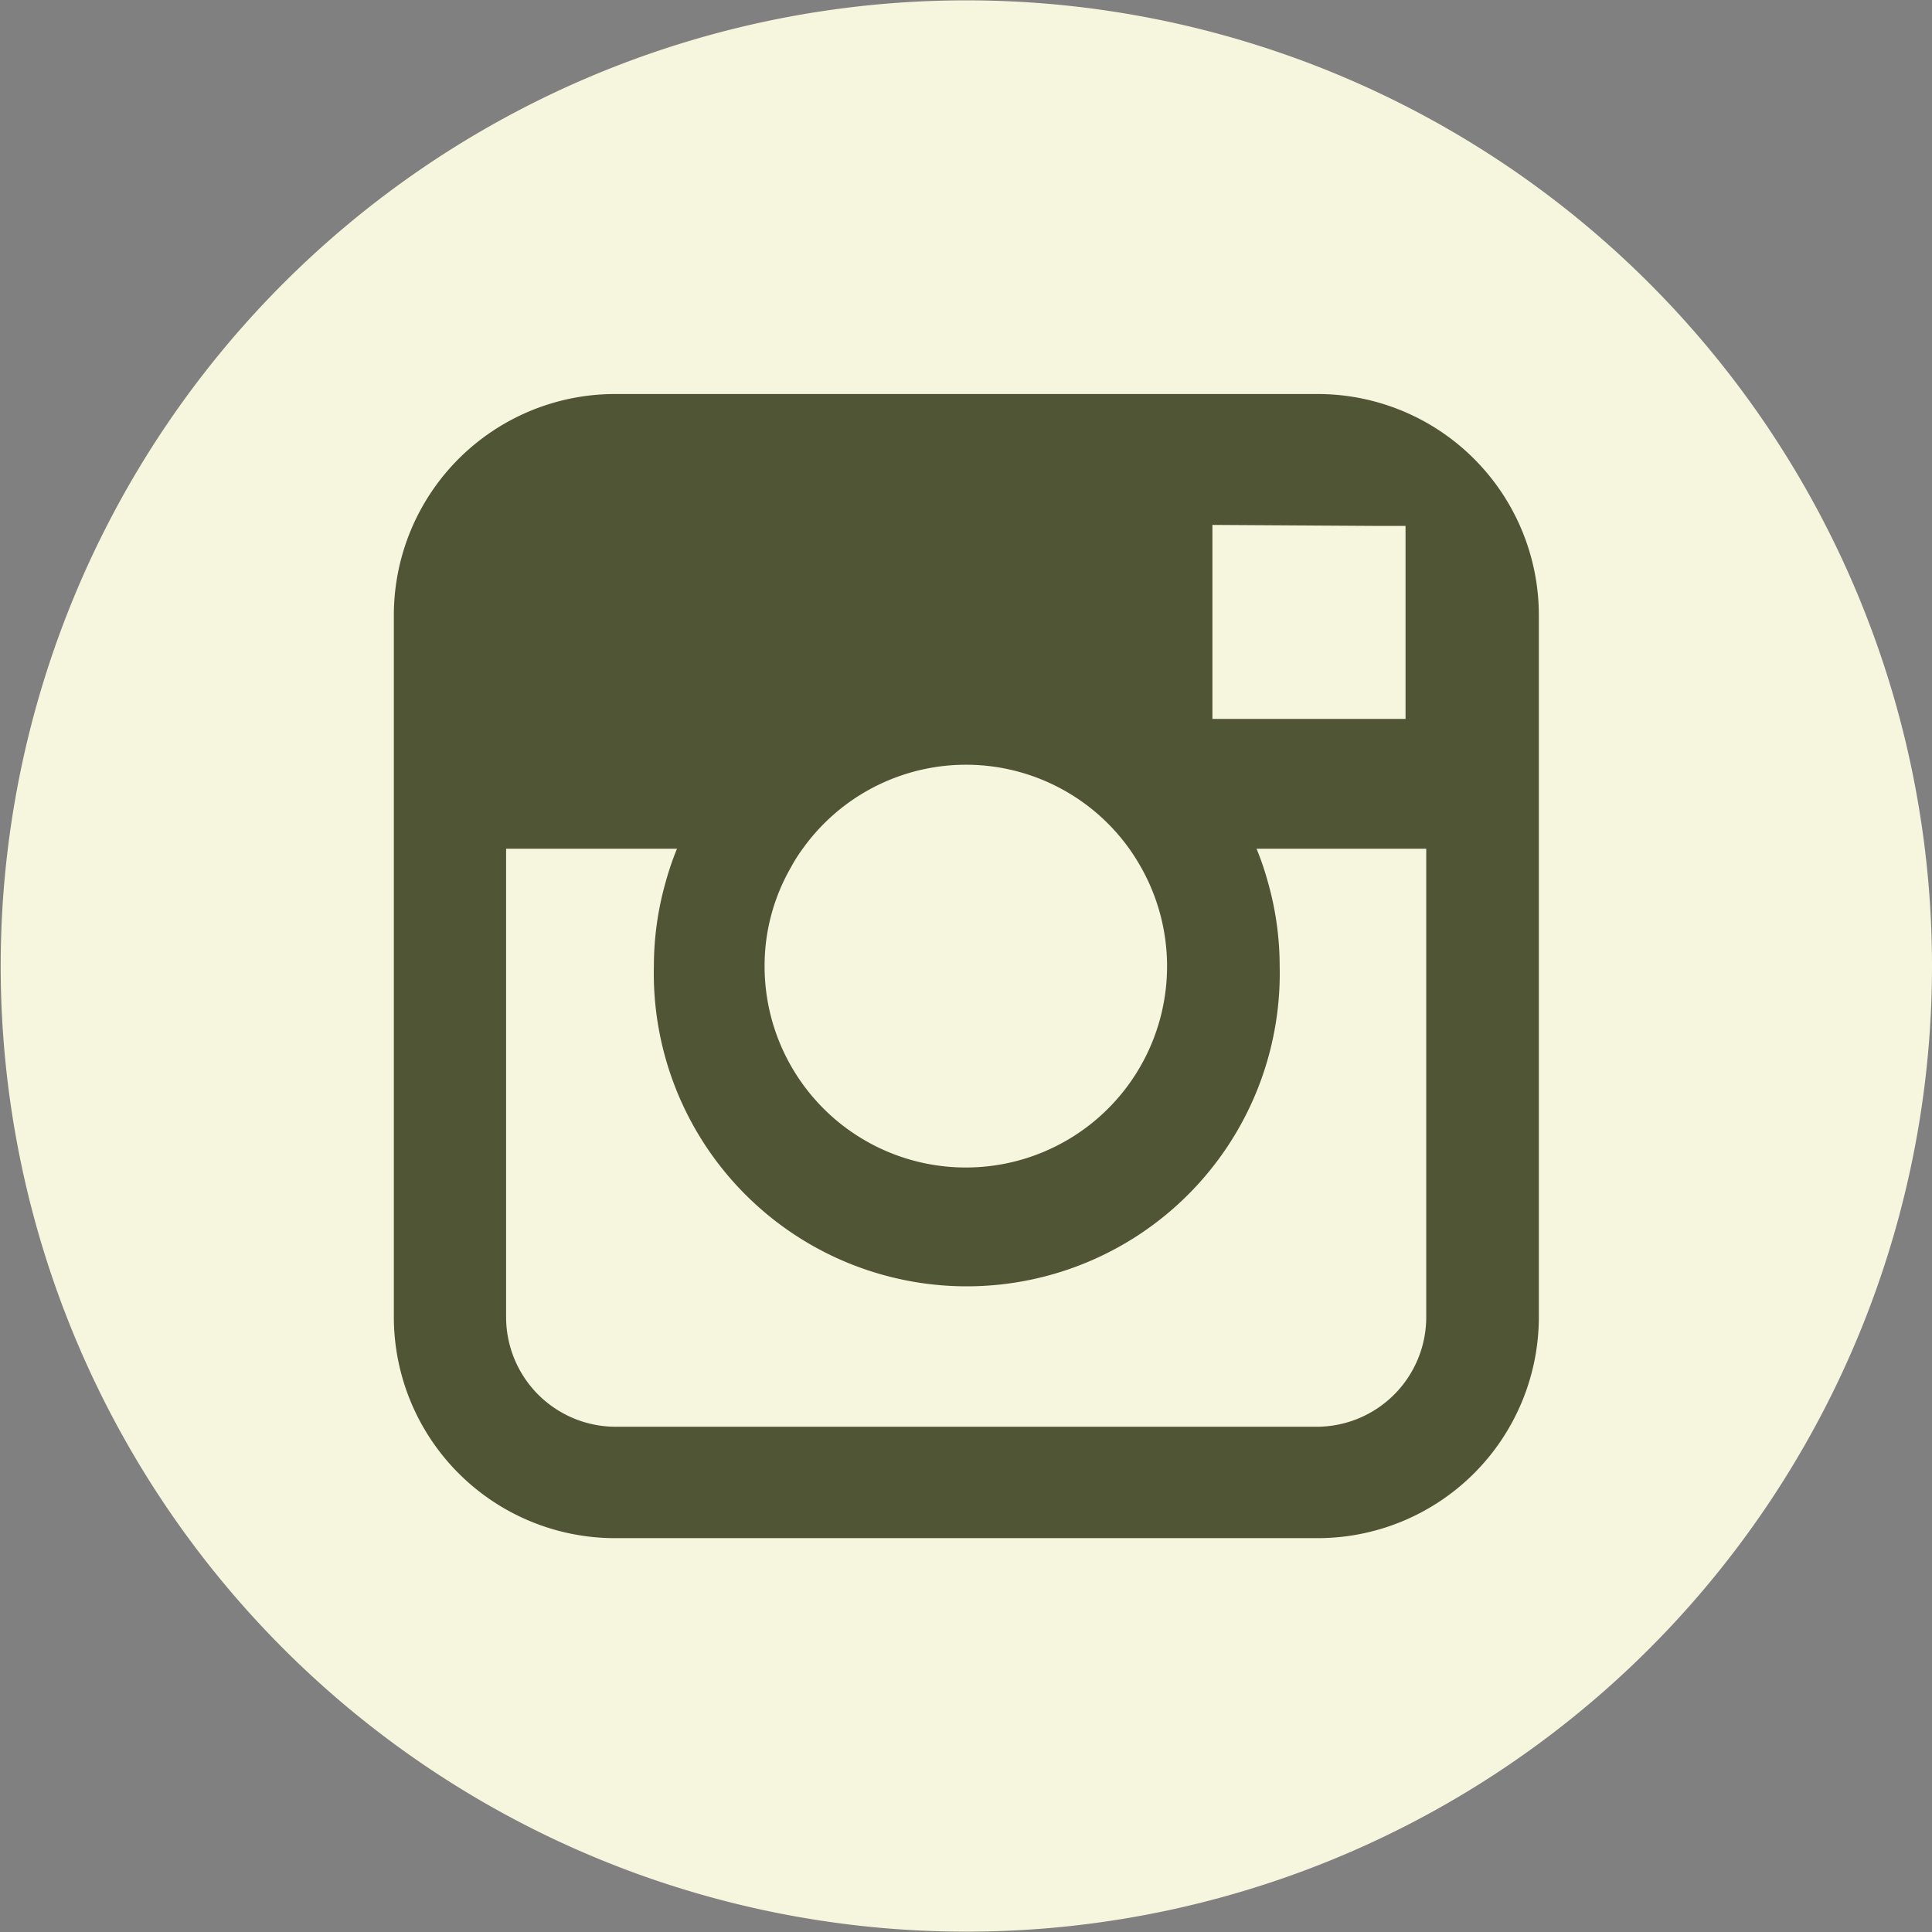 <?xml version="1.0" encoding="UTF-8"?> <svg xmlns="http://www.w3.org/2000/svg" id="Слой_1" data-name="Слой 1" viewBox="0 0 112.04 112.04"><rect x="0" y="0" width="112.04" height="112.04" fill="#808080" stroke="none"/> <defs> <style>.cls-1{fill:#f6f5dd;}.cls-2{fill:#505536;}</style> </defs> <title>instagram</title> <path class="cls-1" d="M150.31,94.31" transform="translate(-94.29 -94.31)"></path> <path class="cls-1" d="M206.33,150.33a56,56,0,1,1-56-56A56,56,0,0,1,206.33,150.33Z" transform="translate(-94.29 -94.31)"></path> <path class="cls-2" d="M170.66,117.16H130A12.83,12.83,0,0,0,117.13,130v40.71A12.83,12.83,0,0,0,130,183.51h40.71a12.83,12.83,0,0,0,12.82-12.82V130A12.83,12.83,0,0,0,170.66,117.16Zm3.68,7.65h1.46V136l-11.2,0,0-11.25Zm-33.5,18.72a11.64,11.64,0,0,1,18.94,0,12.3,12.3,0,0,1,.7,1.11,11.67,11.67,0,1,1-21.85,5.69,11.43,11.43,0,0,1,1.51-5.69A9,9,0,0,1,140.84,143.53ZM177,170.69a6.36,6.36,0,0,1-6.36,6.36H130a6.36,6.36,0,0,1-6.36-6.36V143.53h9.91a16.46,16.46,0,0,0-.64,1.87,17.85,17.85,0,0,0-.7,4.93,18.15,18.15,0,1,0,36.29,0,17.85,17.85,0,0,0-.7-4.93,16.46,16.46,0,0,0-.64-1.87H177v27.16Z" transform="translate(-94.29 -94.31)"></path> </svg> 